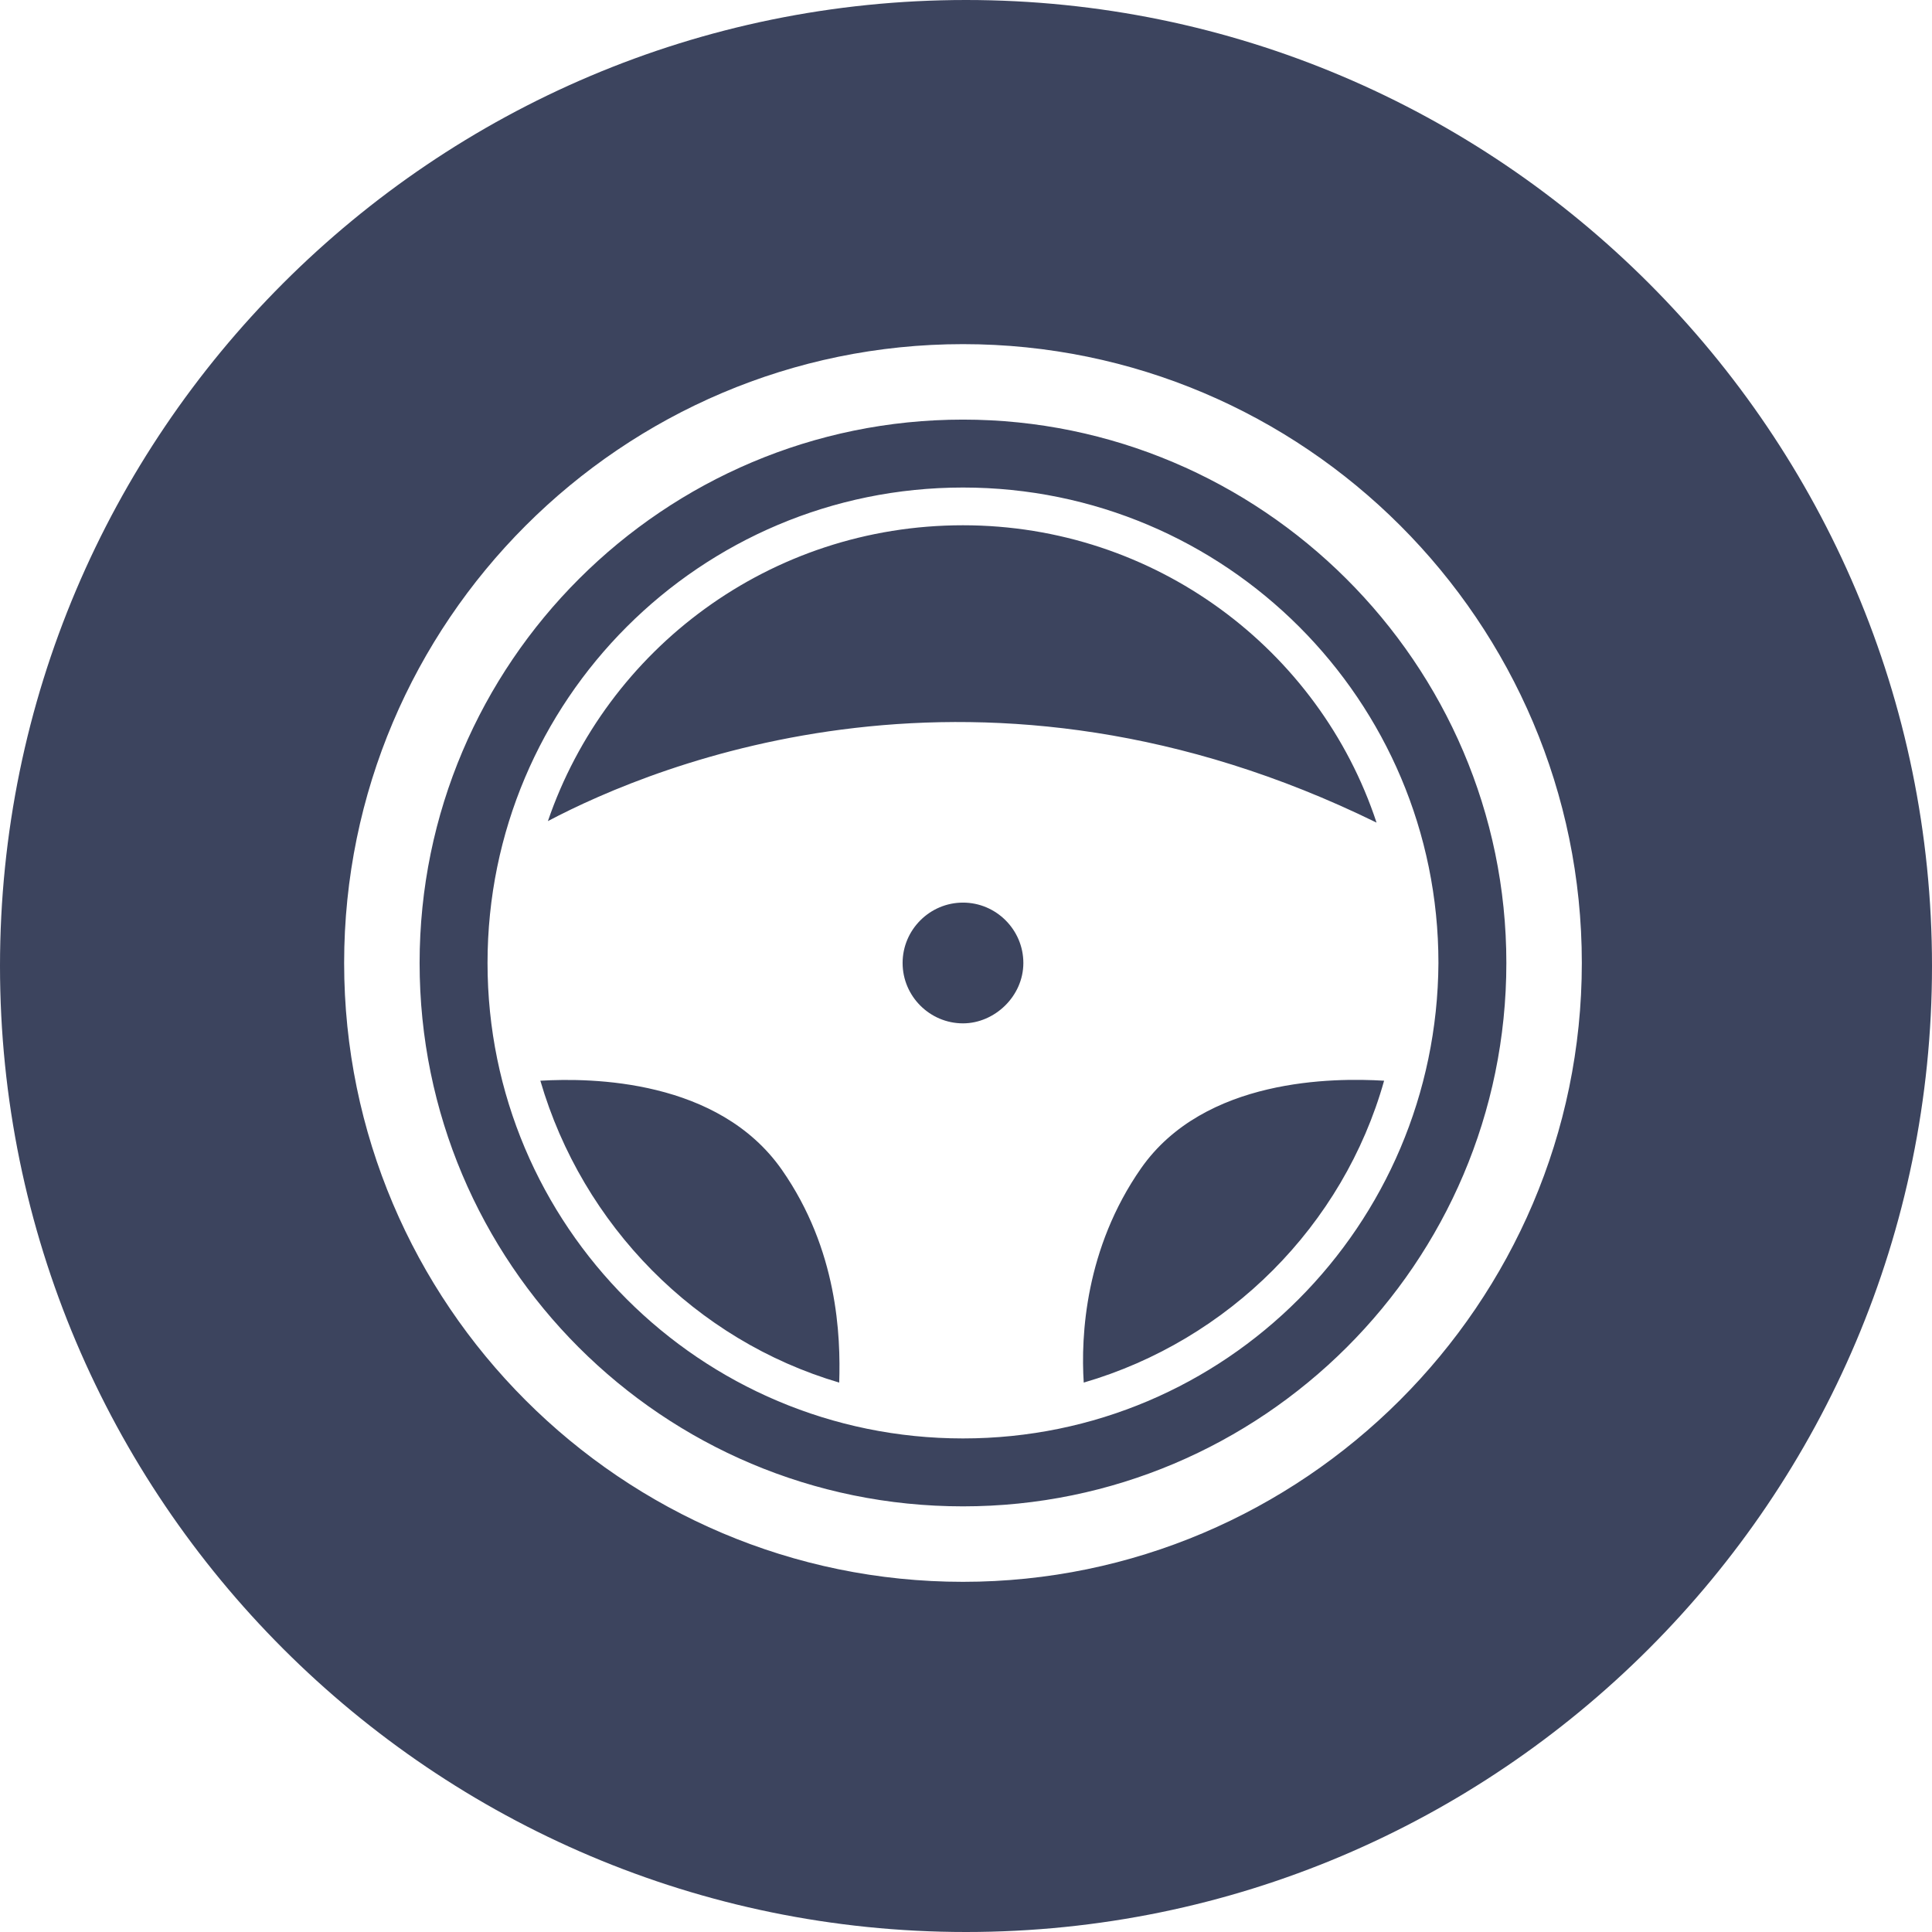 <?xml version="1.0" encoding="UTF-8"?>
<svg width="128px" height="128px" viewBox="0 0 128 128" version="1.1" xmlns="http://www.w3.org/2000/svg" xmlns:xlink="http://www.w3.org/1999/xlink">
    <!-- Generator: Sketch 55 (78076) - https://sketchapp.com -->
    <title>vehicle-based-solid</title>
    <desc>Created with Sketch.</desc>
    <g id="Page-1" stroke="none" stroke-width="1" fill="none" fill-rule="evenodd">
        <g id="vehicle-based-solid" fill="#3C445E" fill-rule="nonzero">
            <path d="M63.8,27.8 C44,27.8 27.8,43.9 27.8,63.8 C27.8,83.7 43.9,99.8 63.8,99.8 C83.6,99.8 99.8,83.7 99.8,63.8 C99.8,43.9 83.5,27.8 63.8,27.8 Z M63.8,95.3 C46.4,95.3 32.3,81.2 32.3,63.8 C32.3,46.4 46.4,32.3 63.8,32.3 C81.2,32.3 95.3,46.4 95.3,63.8 C95.2,81.2 81.2,95.3 63.8,95.3 Z M64,0 C28.7,0 0,28.7 0,64 C0,99.3 28.7,128 64,128 C99.3,128 128,99.3 128,64 C128,28.7 99.3,0 64,0 Z M63.8,104.8 C41.2,104.8 22.8,86.4 22.8,63.8 C22.8,41.2 41.2,22.8 63.8,22.8 C86.4,22.8 104.8,41.2 104.8,63.8 C104.8,86.4 86.3,104.8 63.8,104.8 Z M91.7,71.6 C89,81.2 81.4,88.8 71.8,91.6 C71.6,88.5 71.9,82.7 75.6,77.4 C79.8,71.4 88.4,71.4 91.7,71.6 Z M51.8,77.5 C55.5,82.8 55.7,88.5 55.6,91.6 C46.1,88.8 38.6,81.2 35.8,71.6 C39.2,71.4 47.6,71.5 51.8,77.5 L51.8,77.5 Z M91.2,54.5 C65.1,41.7 43.5,50.6 36.3,54.4 C40.2,43 51,34.8 63.8,34.8 C76.5,34.8 87.4,43 91.2,54.5 Z M63.8,67.8 C61.6,67.8 59.8,66 59.8,63.8 C59.8,61.6 61.6,59.8 63.8,59.8 C66,59.8 67.8,61.6 67.8,63.8 C67.8,66 65.9,67.8 63.8,67.8 L63.8,67.8 Z" id="Shape"></path>
        </g>
    </g>
</svg>